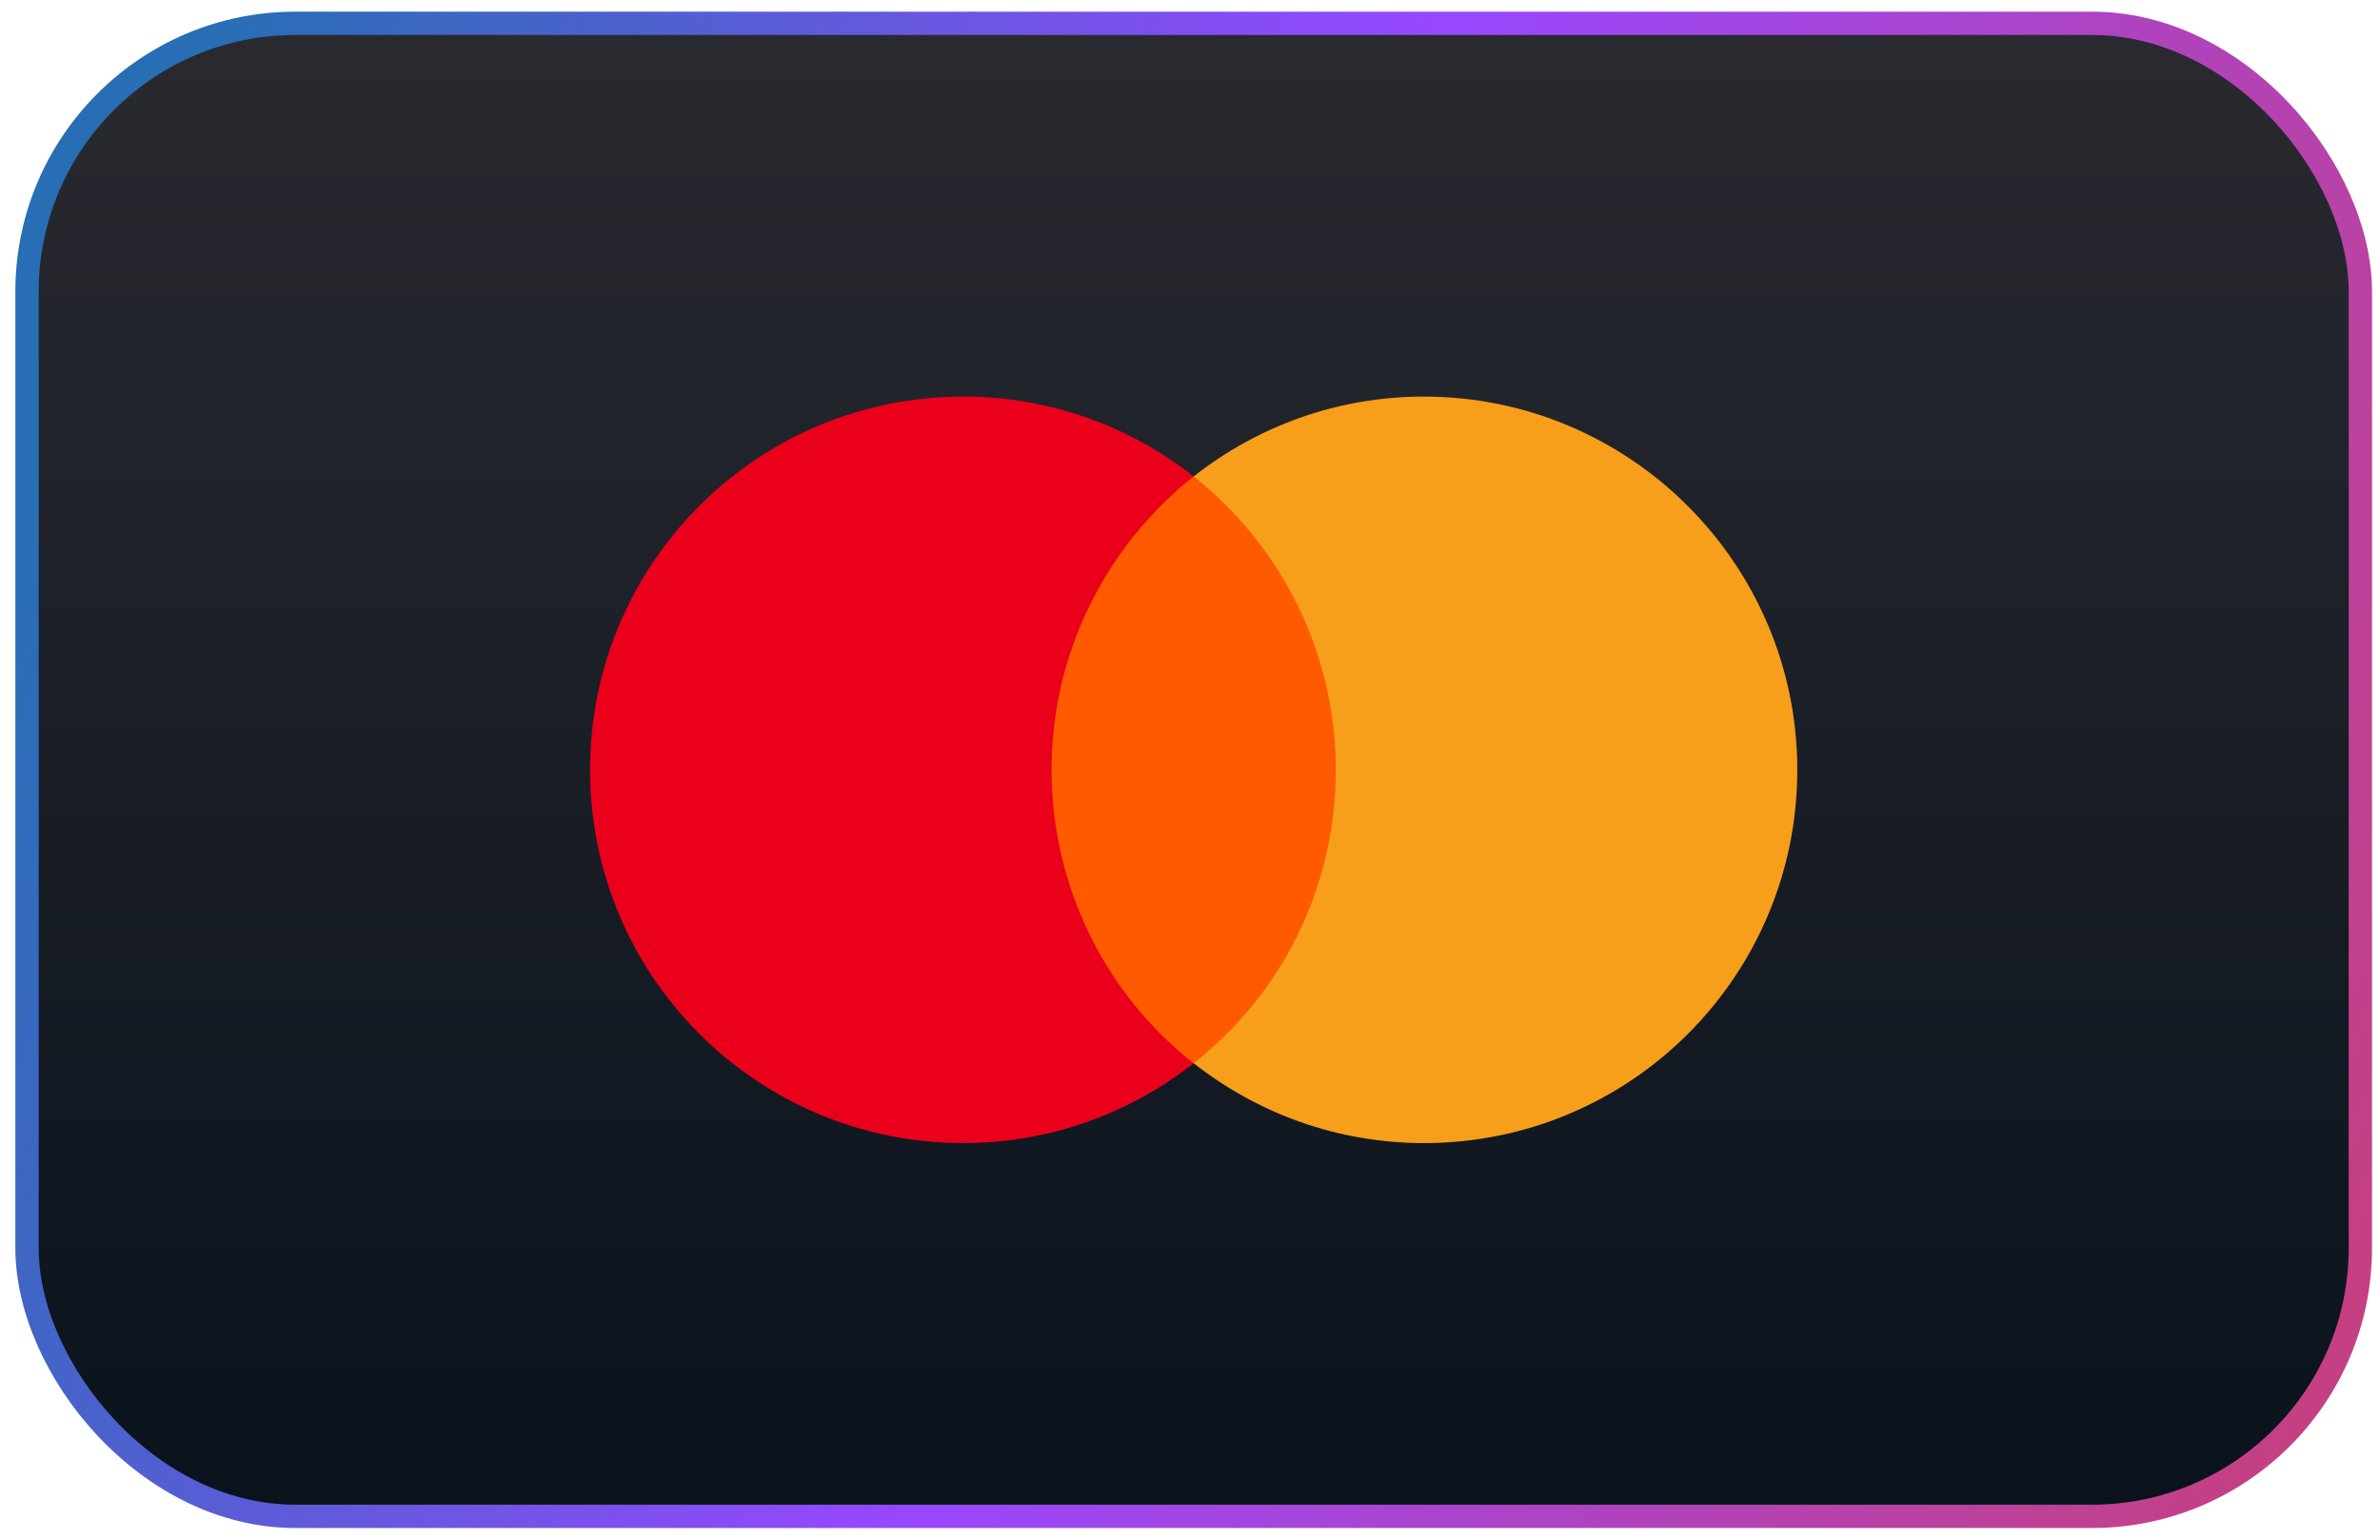 <svg width="102" height="66" viewBox="0 0 102 66" fill="none" xmlns="http://www.w3.org/2000/svg">
    <rect x="1.158" y="1" width="100" height="64" rx="11.5" fill="url(#paint0_linear_1108_472)" />
    <rect x="1.158" y="1" width="100" height="64" rx="11.5" stroke="url(#paint1_linear_1108_472)" />
    <path d="M58.137 20.423H44.136V45.577H58.137V20.423Z" fill="#FF5A00" />
    <path
        d="M45.068 33C45.068 27.889 47.471 23.353 51.157 20.423C48.444 18.289 45.021 17 41.288 17C32.444 17 25.288 24.156 25.288 33C25.288 41.844 32.444 49 41.288 49C45.021 49 48.444 47.711 51.157 45.577C47.465 42.688 45.068 38.111 45.068 33Z"
        fill="#EB001B" />
    <path
        d="M77.027 33C77.027 41.844 69.871 49 61.027 49C57.294 49 53.871 47.711 51.158 45.577C54.891 42.641 57.247 38.111 57.247 33C57.247 27.889 54.845 23.353 51.158 20.423C53.866 18.289 57.289 17 61.022 17C69.871 17 77.027 24.203 77.027 33Z"
        fill="#F79E1B" />
    <defs>
        <linearGradient id="paint0_linear_1108_472" x1="51.158" y1="0.5" x2="51.158" y2="65.5"
            gradientUnits="userSpaceOnUse">
            <stop stop-color="#2A2A30" />
            <stop offset="1" stop-color="#09121C" />
        </linearGradient>
        <linearGradient id="paint1_linear_1108_472" x1="5.772" y1="10.13" x2="103.832"
            y2="45.465" gradientUnits="userSpaceOnUse">
            <stop stop-color="#276EB4" />
            <stop offset="0.475" stop-color="#9747FF" />
            <stop offset="1" stop-color="#C54083" />
        </linearGradient>
    </defs>
</svg>
    